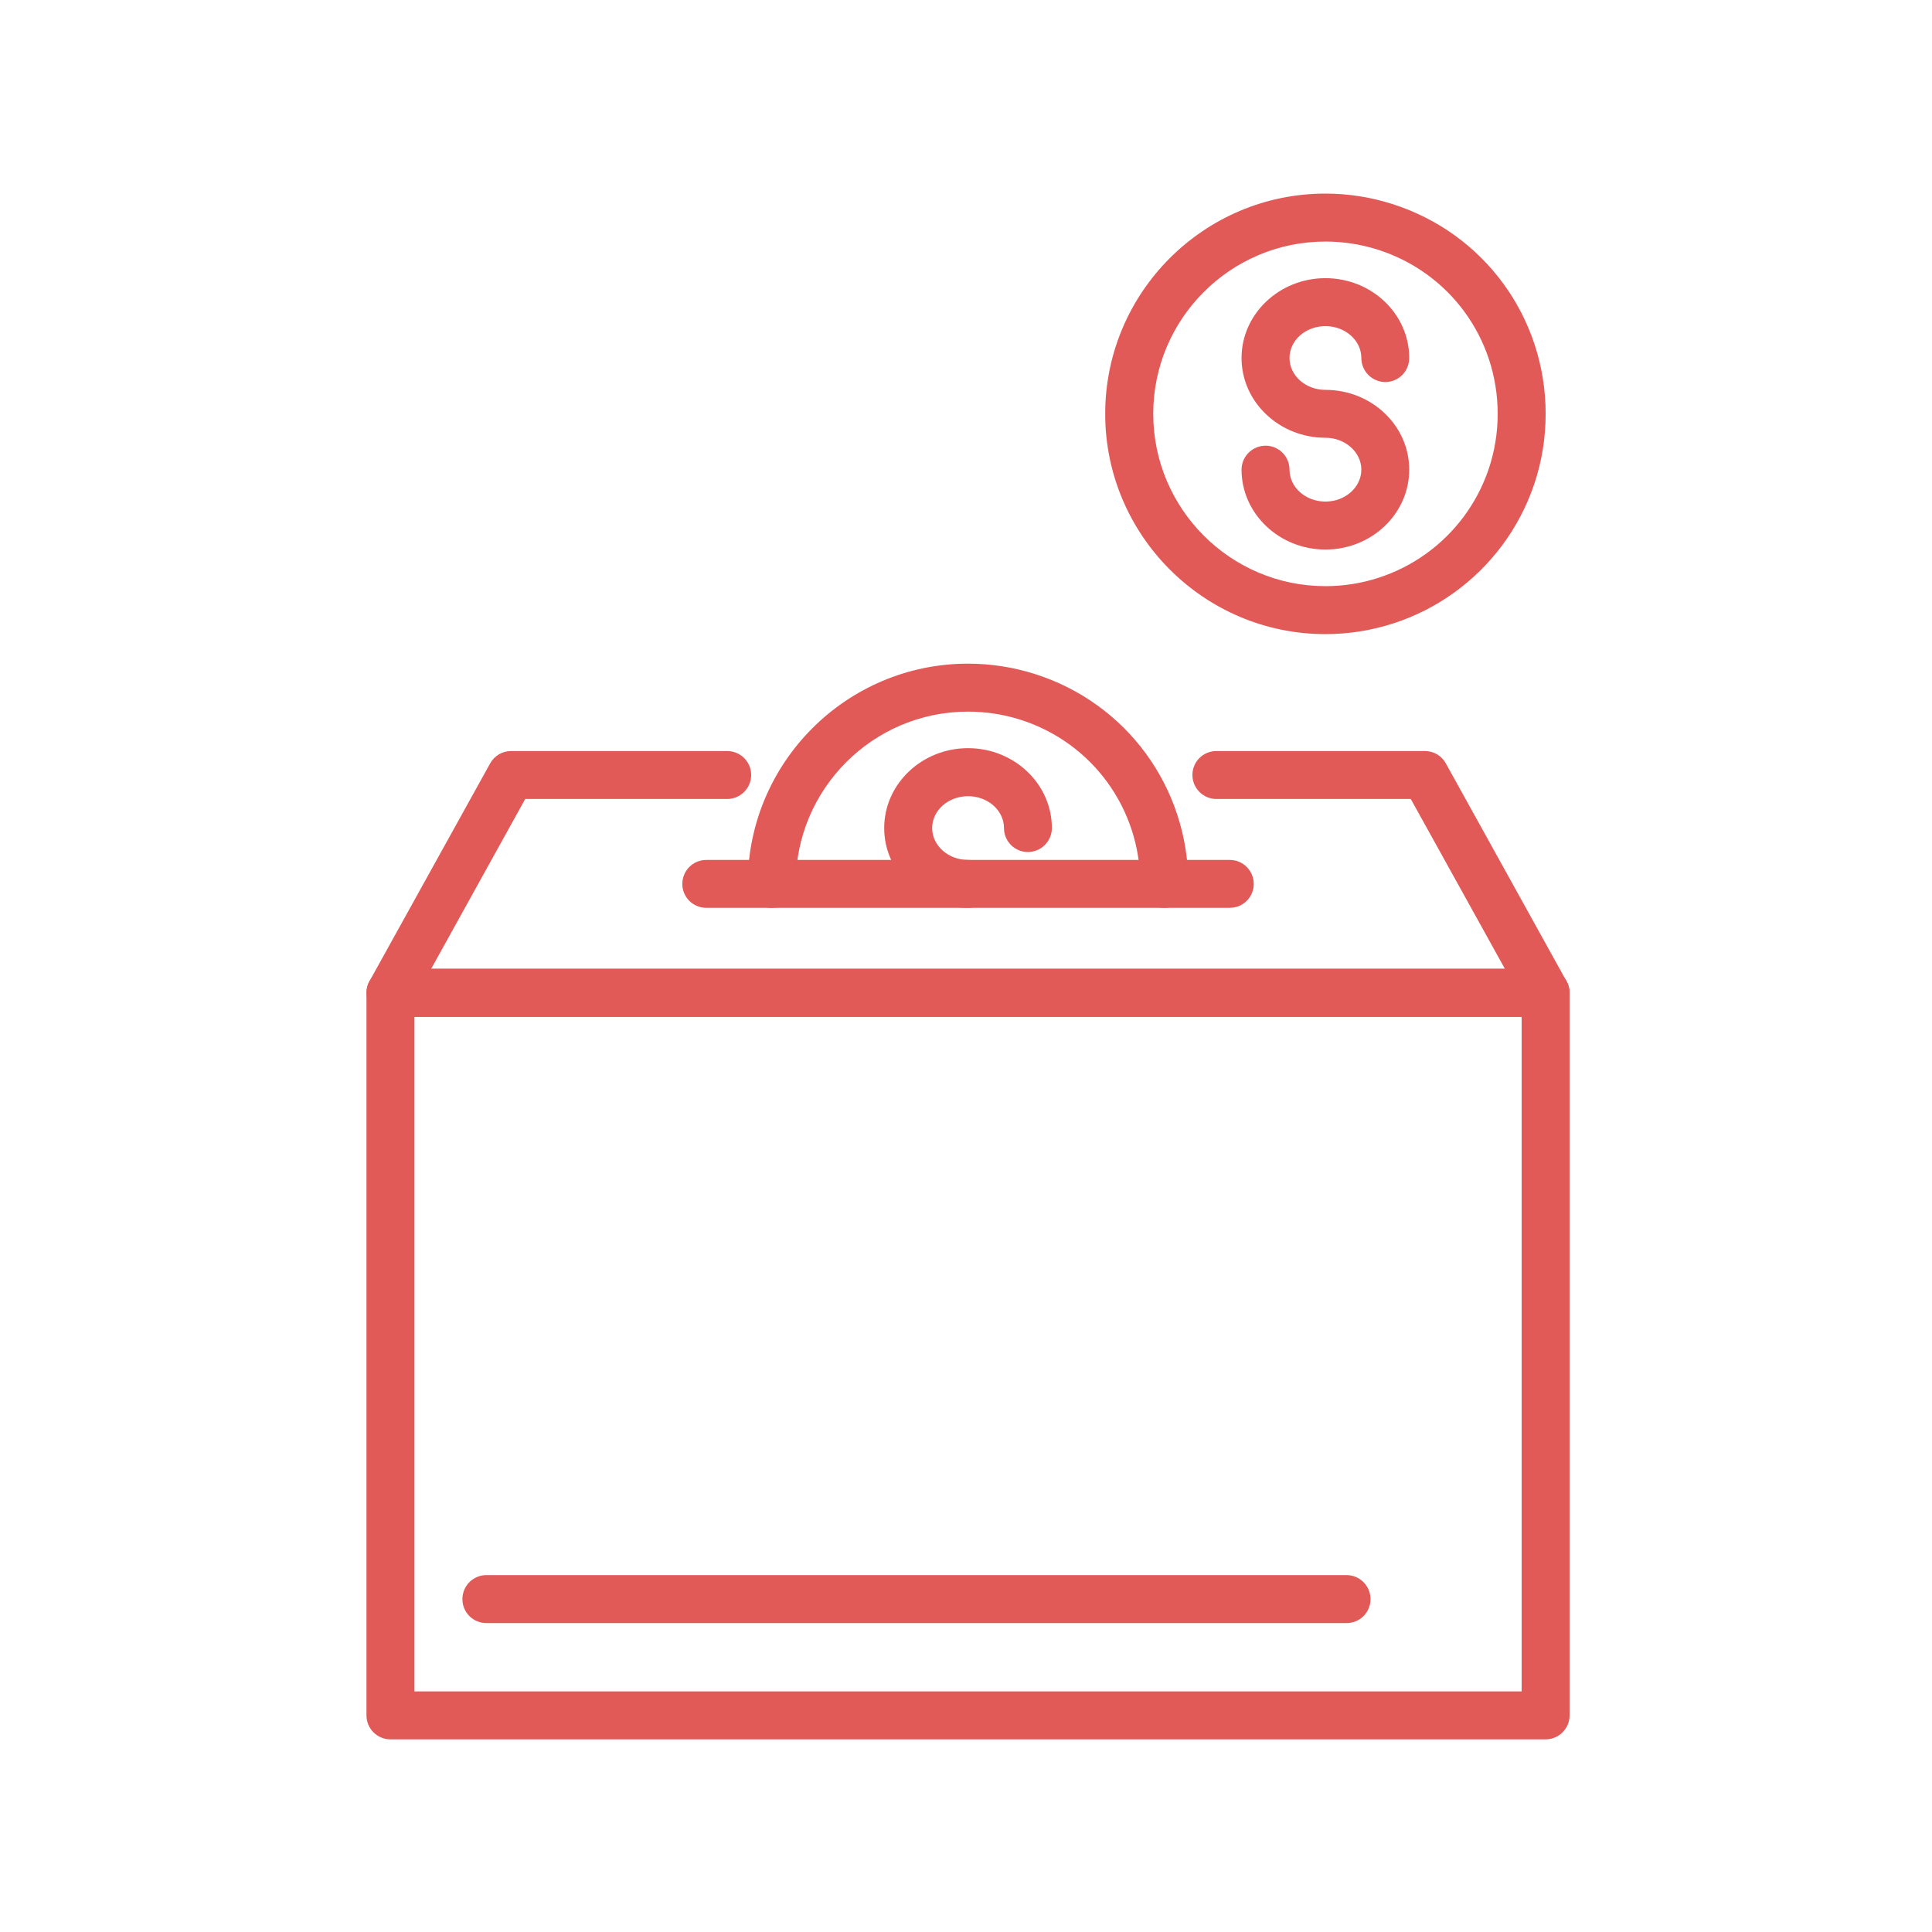 <?xml version="1.0" encoding="UTF-8" standalone="no"?>
<!DOCTYPE svg PUBLIC "-//W3C//DTD SVG 1.1//EN" "http://www.w3.org/Graphics/SVG/1.1/DTD/svg11.dtd">
<svg xmlns="http://www.w3.org/2000/svg" xmlns:xlink="http://www.w3.org/1999/xlink" xmlns:serif="http://www.serif.com/" width="1000px" height="1000px" viewBox="0 0 1000 1000" version="1.1" xml:space="preserve" style="fill-rule:evenodd;clip-rule:evenodd;stroke-linejoin:round;stroke-miterlimit:2;">
<style>
:root {
--color1: 225,90,88;
}
</style>
    <g transform="matrix(13.709,0,0,13.709,-6276.68,-828.154)">
        <g>
            <g transform="matrix(2.935,0,0,2.935,-205.32,-69.968)">
                <path d="M241.773,56.1L235.038,56.1C234.868,56.1 234.73,55.963 234.73,55.793C234.73,55.622 234.868,55.484 235.038,55.484L241.773,55.484C241.943,55.484 242.081,55.622 242.081,55.793C242.081,55.963 241.943,56.1 241.773,56.1Z" style="fill:rgb(225,90,88);fill-rule:nonzero;"/>
            </g>
            <g transform="matrix(2.935,0,0,2.935,-205.32,-69.968)">
                <path d="M245.835,57.503L230.976,57.503C230.867,57.503 230.765,57.444 230.709,57.35C230.655,57.255 230.653,57.139 230.705,57.045L232.258,54.242C232.313,54.143 232.415,54.083 232.528,54.083L235.307,54.083C235.477,54.083 235.616,54.22 235.616,54.391C235.616,54.561 235.477,54.7 235.307,54.7L232.709,54.7L231.499,56.885L245.312,56.885L244.101,54.7L241.601,54.7C241.43,54.7 241.292,54.561 241.292,54.391C241.292,54.22 241.43,54.083 241.601,54.083L244.283,54.083C244.395,54.083 244.498,54.143 244.552,54.242L246.105,57.045C246.158,57.139 246.157,57.255 246.101,57.35C246.045,57.444 245.945,57.503 245.835,57.503Z" style="fill:rgb(225,90,88);fill-rule:nonzero;"/>
            </g>
            <g transform="matrix(2.935,0,0,2.935,-205.32,-69.968)">
                <path d="M231.284,66.18L245.527,66.18L245.527,57.502L231.284,57.502L231.284,66.18ZM245.835,66.797L230.976,66.797C230.805,66.797 230.667,66.659 230.667,66.489L230.667,57.193C230.667,57.023 230.805,56.884 230.976,56.884L245.835,56.884C246.005,56.884 246.144,57.023 246.144,57.193L246.144,66.489C246.144,66.659 246.005,66.797 245.835,66.797Z" style="fill:rgb(225,90,88);fill-rule:nonzero;"/>
            </g>
            <g transform="matrix(2.935,0,0,2.935,-205.32,-69.968)">
                <path d="M240.93,56.1C240.759,56.1 240.621,55.963 240.621,55.793C240.621,54.821 240,53.972 239.076,53.679C238.86,53.611 238.634,53.576 238.406,53.576C237.183,53.576 236.189,54.57 236.189,55.793C236.189,55.963 236.051,56.1 235.88,56.1C235.71,56.1 235.572,55.963 235.572,55.793C235.572,54.23 236.843,52.959 238.406,52.959C238.698,52.959 238.986,53.004 239.262,53.091C240.445,53.465 241.239,54.551 241.239,55.793C241.239,55.963 241.1,56.1 240.93,56.1Z" style="fill:rgb(225,90,88);fill-rule:nonzero;"/>
            </g>
            <g transform="matrix(2.935,0,0,2.935,-205.32,-69.968)">
                <path d="M238.406,56.1C237.811,56.1 237.327,55.64 237.327,55.074C237.327,54.507 237.811,54.046 238.406,54.046C239,54.046 239.484,54.507 239.484,55.074C239.484,55.244 239.346,55.382 239.175,55.382C239.005,55.382 238.868,55.244 238.868,55.074C238.868,54.847 238.66,54.664 238.406,54.664C238.151,54.664 237.944,54.847 237.944,55.074C237.944,55.299 238.151,55.484 238.406,55.484C238.576,55.484 238.714,55.622 238.714,55.793C238.714,55.963 238.576,56.1 238.406,56.1Z" style="fill:rgb(225,90,88);fill-rule:nonzero;"/>
            </g>
            <g transform="matrix(2.935,0,0,2.935,-205.32,-69.968)">
                <path d="M243.003,47.529C241.782,47.529 240.788,48.523 240.788,49.745C240.788,50.967 241.782,51.962 243.003,51.962C243.954,51.962 244.798,51.356 245.103,50.456C245.18,50.227 245.219,49.989 245.219,49.745C245.219,48.774 244.598,47.925 243.673,47.632C243.457,47.564 243.232,47.529 243.003,47.529ZM243.003,52.579C241.441,52.579 240.17,51.307 240.17,49.745C240.17,48.183 241.441,46.912 243.003,46.912C243.295,46.912 243.583,46.957 243.86,47.045C245.042,47.419 245.836,48.504 245.836,49.745C245.836,50.055 245.787,50.361 245.688,50.653C245.298,51.804 244.219,52.579 243.003,52.579Z" style="fill:rgb(225,90,88);fill-rule:nonzero;"/>
            </g>
            <g transform="matrix(2.935,0,0,2.935,-205.32,-69.968)">
                <path d="M243.003,51.491C242.409,51.491 241.924,51.03 241.924,50.463C241.924,50.294 242.063,50.155 242.233,50.155C242.404,50.155 242.541,50.294 242.541,50.463C242.541,50.69 242.748,50.874 243.003,50.874C243.257,50.874 243.465,50.69 243.465,50.463C243.465,50.238 243.257,50.053 243.003,50.053C242.409,50.053 241.924,49.593 241.924,49.027C241.924,48.461 242.409,48 243.003,48C243.598,48 244.081,48.461 244.081,49.027C244.081,49.197 243.944,49.336 243.774,49.336C243.603,49.336 243.465,49.197 243.465,49.027C243.465,48.8 243.257,48.617 243.003,48.617C242.748,48.617 242.541,48.8 242.541,49.027C242.541,49.253 242.748,49.437 243.003,49.437C243.598,49.437 244.081,49.897 244.081,50.463C244.081,51.03 243.598,51.491 243.003,51.491Z" style="fill:rgb(225,90,88);fill-rule:nonzero;"/>
            </g>
            <g transform="matrix(2.935,0,0,2.935,-205.32,-69.968)">
                <path d="M243.275,65.301L232.209,65.301C232.039,65.301 231.901,65.164 231.901,64.993C231.901,64.823 232.039,64.684 232.209,64.684L243.275,64.684C243.446,64.684 243.583,64.823 243.583,64.993C243.583,65.164 243.446,65.301 243.275,65.301Z" style="fill:rgb(225,90,88);fill-rule:nonzero;"/>
            </g>
        </g>
    </g>
</svg>
<!-- SW dynamic icon -->

